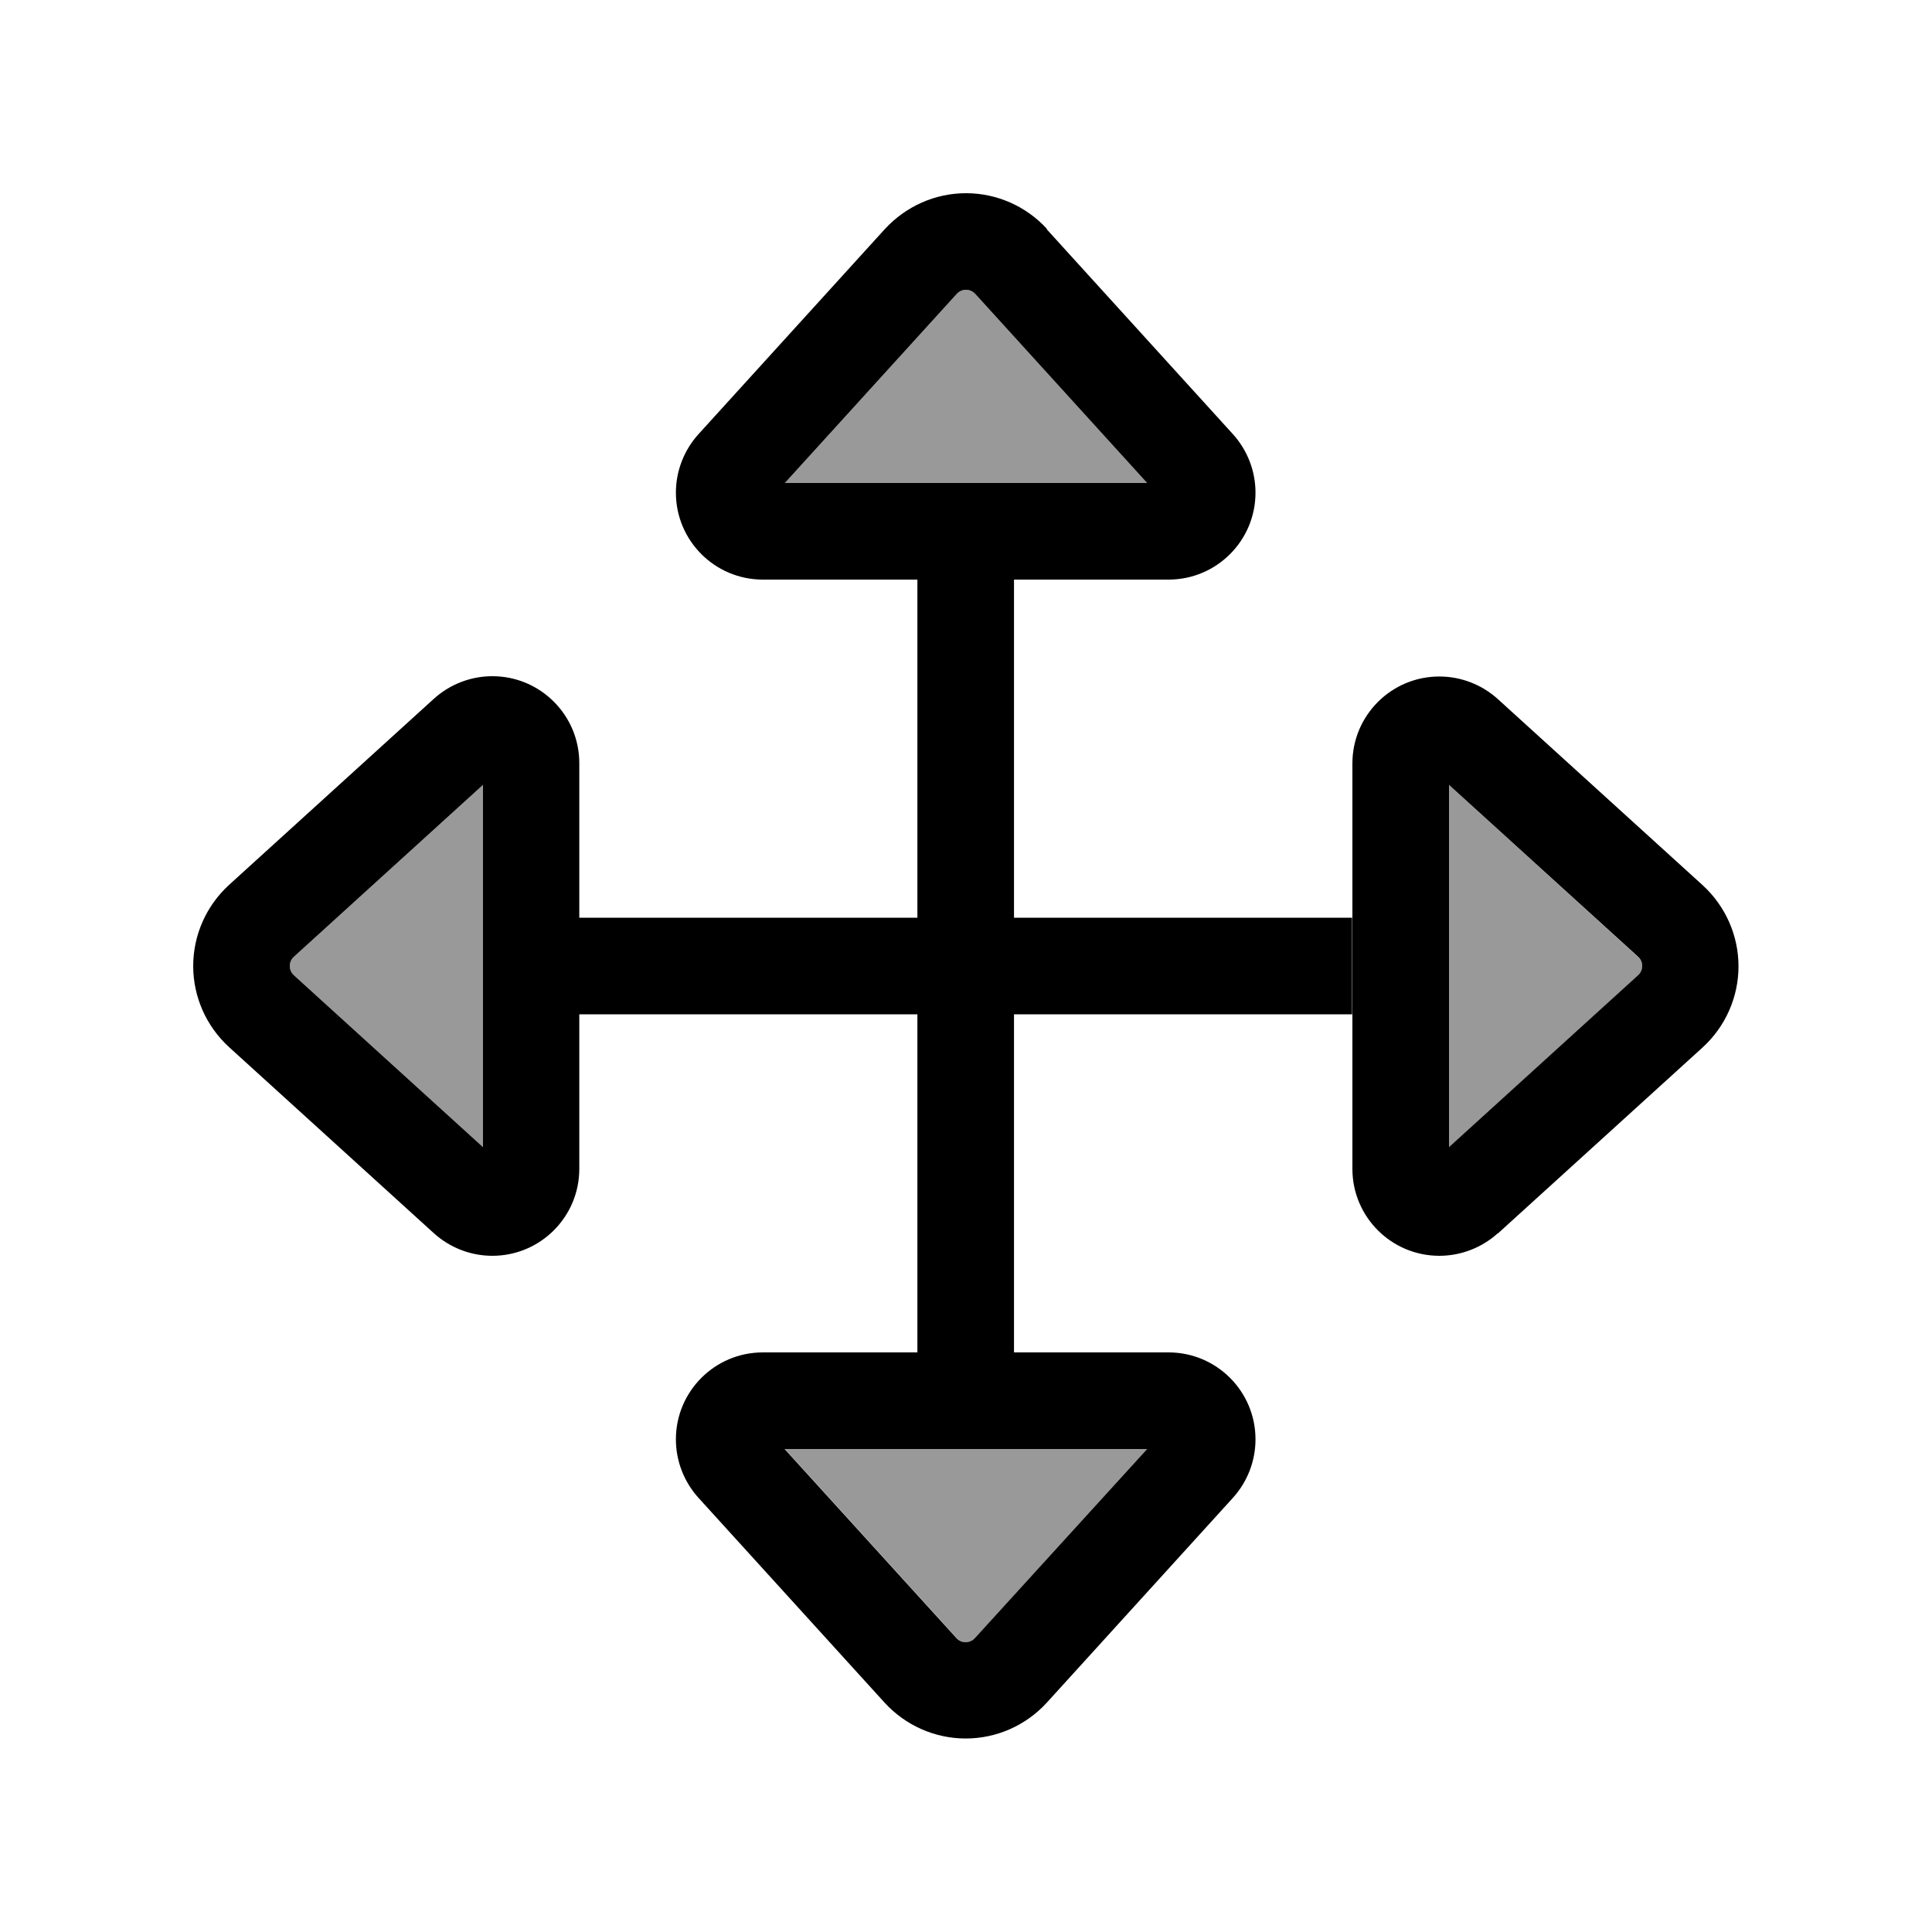 <svg xmlns="http://www.w3.org/2000/svg" viewBox="0 0 640 640"><!--! Font Awesome Pro 7.1.0 by @fontawesome - https://fontawesome.com License - https://fontawesome.com/license (Commercial License) Copyright 2025 Fonticons, Inc. --><path opacity=".4" fill="currentColor" d="M96 320C96 321.2 96.5 322.3 97.4 323.1L160 380L160 260L97.4 316.9C96.5 317.7 96 318.8 96 320zM260 160L380 160L323.1 97.4C322.3 96.5 321.2 96 320 96C318.8 96 317.7 96.5 316.9 97.4L260 160zM260 480L316.9 542.6C317.7 543.5 318.8 544 320 544C321.2 544 322.3 543.5 323.1 542.6L380 480L260 480zM480 260L480 380.1L542.6 323.2C543.5 322.4 544 321.3 544 320.1C544 318.9 543.5 317.8 542.6 317L480 260z"/><path fill="currentColor" d="M316.9 97.4L260 160L380 160L323.1 97.4C322.3 96.5 321.2 96 320 96C318.8 96 317.7 96.5 316.9 97.4zM346.7 75.9L408.4 143.8C413.2 149.1 415.9 156 415.9 163.2C415.9 179.1 403 192 387.1 192L335.9 192L335.9 304L447.9 304L447.9 336L335.9 336L335.9 448L387.1 448C403 448 415.9 460.9 415.9 476.8C415.9 484 413.2 490.9 408.4 496.2L346.7 564.1C339.8 571.6 330.1 575.9 319.9 575.9C309.7 575.9 300 571.6 293.1 564.1L231.4 496.2C226.6 490.9 223.9 484 223.9 476.8C223.9 460.9 236.8 448 252.7 448L303.9 448L303.9 336L191.9 336L191.9 387.2C191.9 403.1 179 416 163.1 416C155.9 416 149 413.3 143.7 408.5L75.8 346.8C68.3 339.9 64 330.2 64 320C64 309.8 68.3 300.1 75.8 293.2L143.7 231.5C149 226.7 155.9 224 163.1 224C179 224 191.9 236.9 191.9 252.8L191.9 304L303.9 304L303.9 192L252.7 192C236.8 192 223.9 179.1 223.9 163.2C223.9 156 226.6 149.1 231.4 143.8L293.1 75.9C300.1 68.3 309.8 64 320 64C330.2 64 339.9 68.3 346.8 75.8zM380 480L259.9 480L316.8 542.6C317.6 543.5 318.7 544 319.9 544C321.1 544 322.2 543.5 323 542.6L380 480zM542.6 323.1C543.5 322.3 544 321.2 544 320C544 318.8 543.5 317.7 542.6 316.9L480 260L480 380L542.6 323.1zM496.2 408.5C490.9 413.3 484 416 476.8 416C460.9 416 448 403.1 448 387.2L448 252.9C448 237 460.9 224.1 476.8 224.1C484 224.1 490.9 226.8 496.2 231.6L564.1 293.3C571.6 300.2 575.9 309.9 575.9 320.1C575.9 330.3 571.6 340 564.1 346.9L496.2 408.6zM97.4 316.9C96.5 317.7 96 318.8 96 320C96 321.2 96.5 322.3 97.4 323.1L160 380L160 260L97.4 316.9z"/></svg>